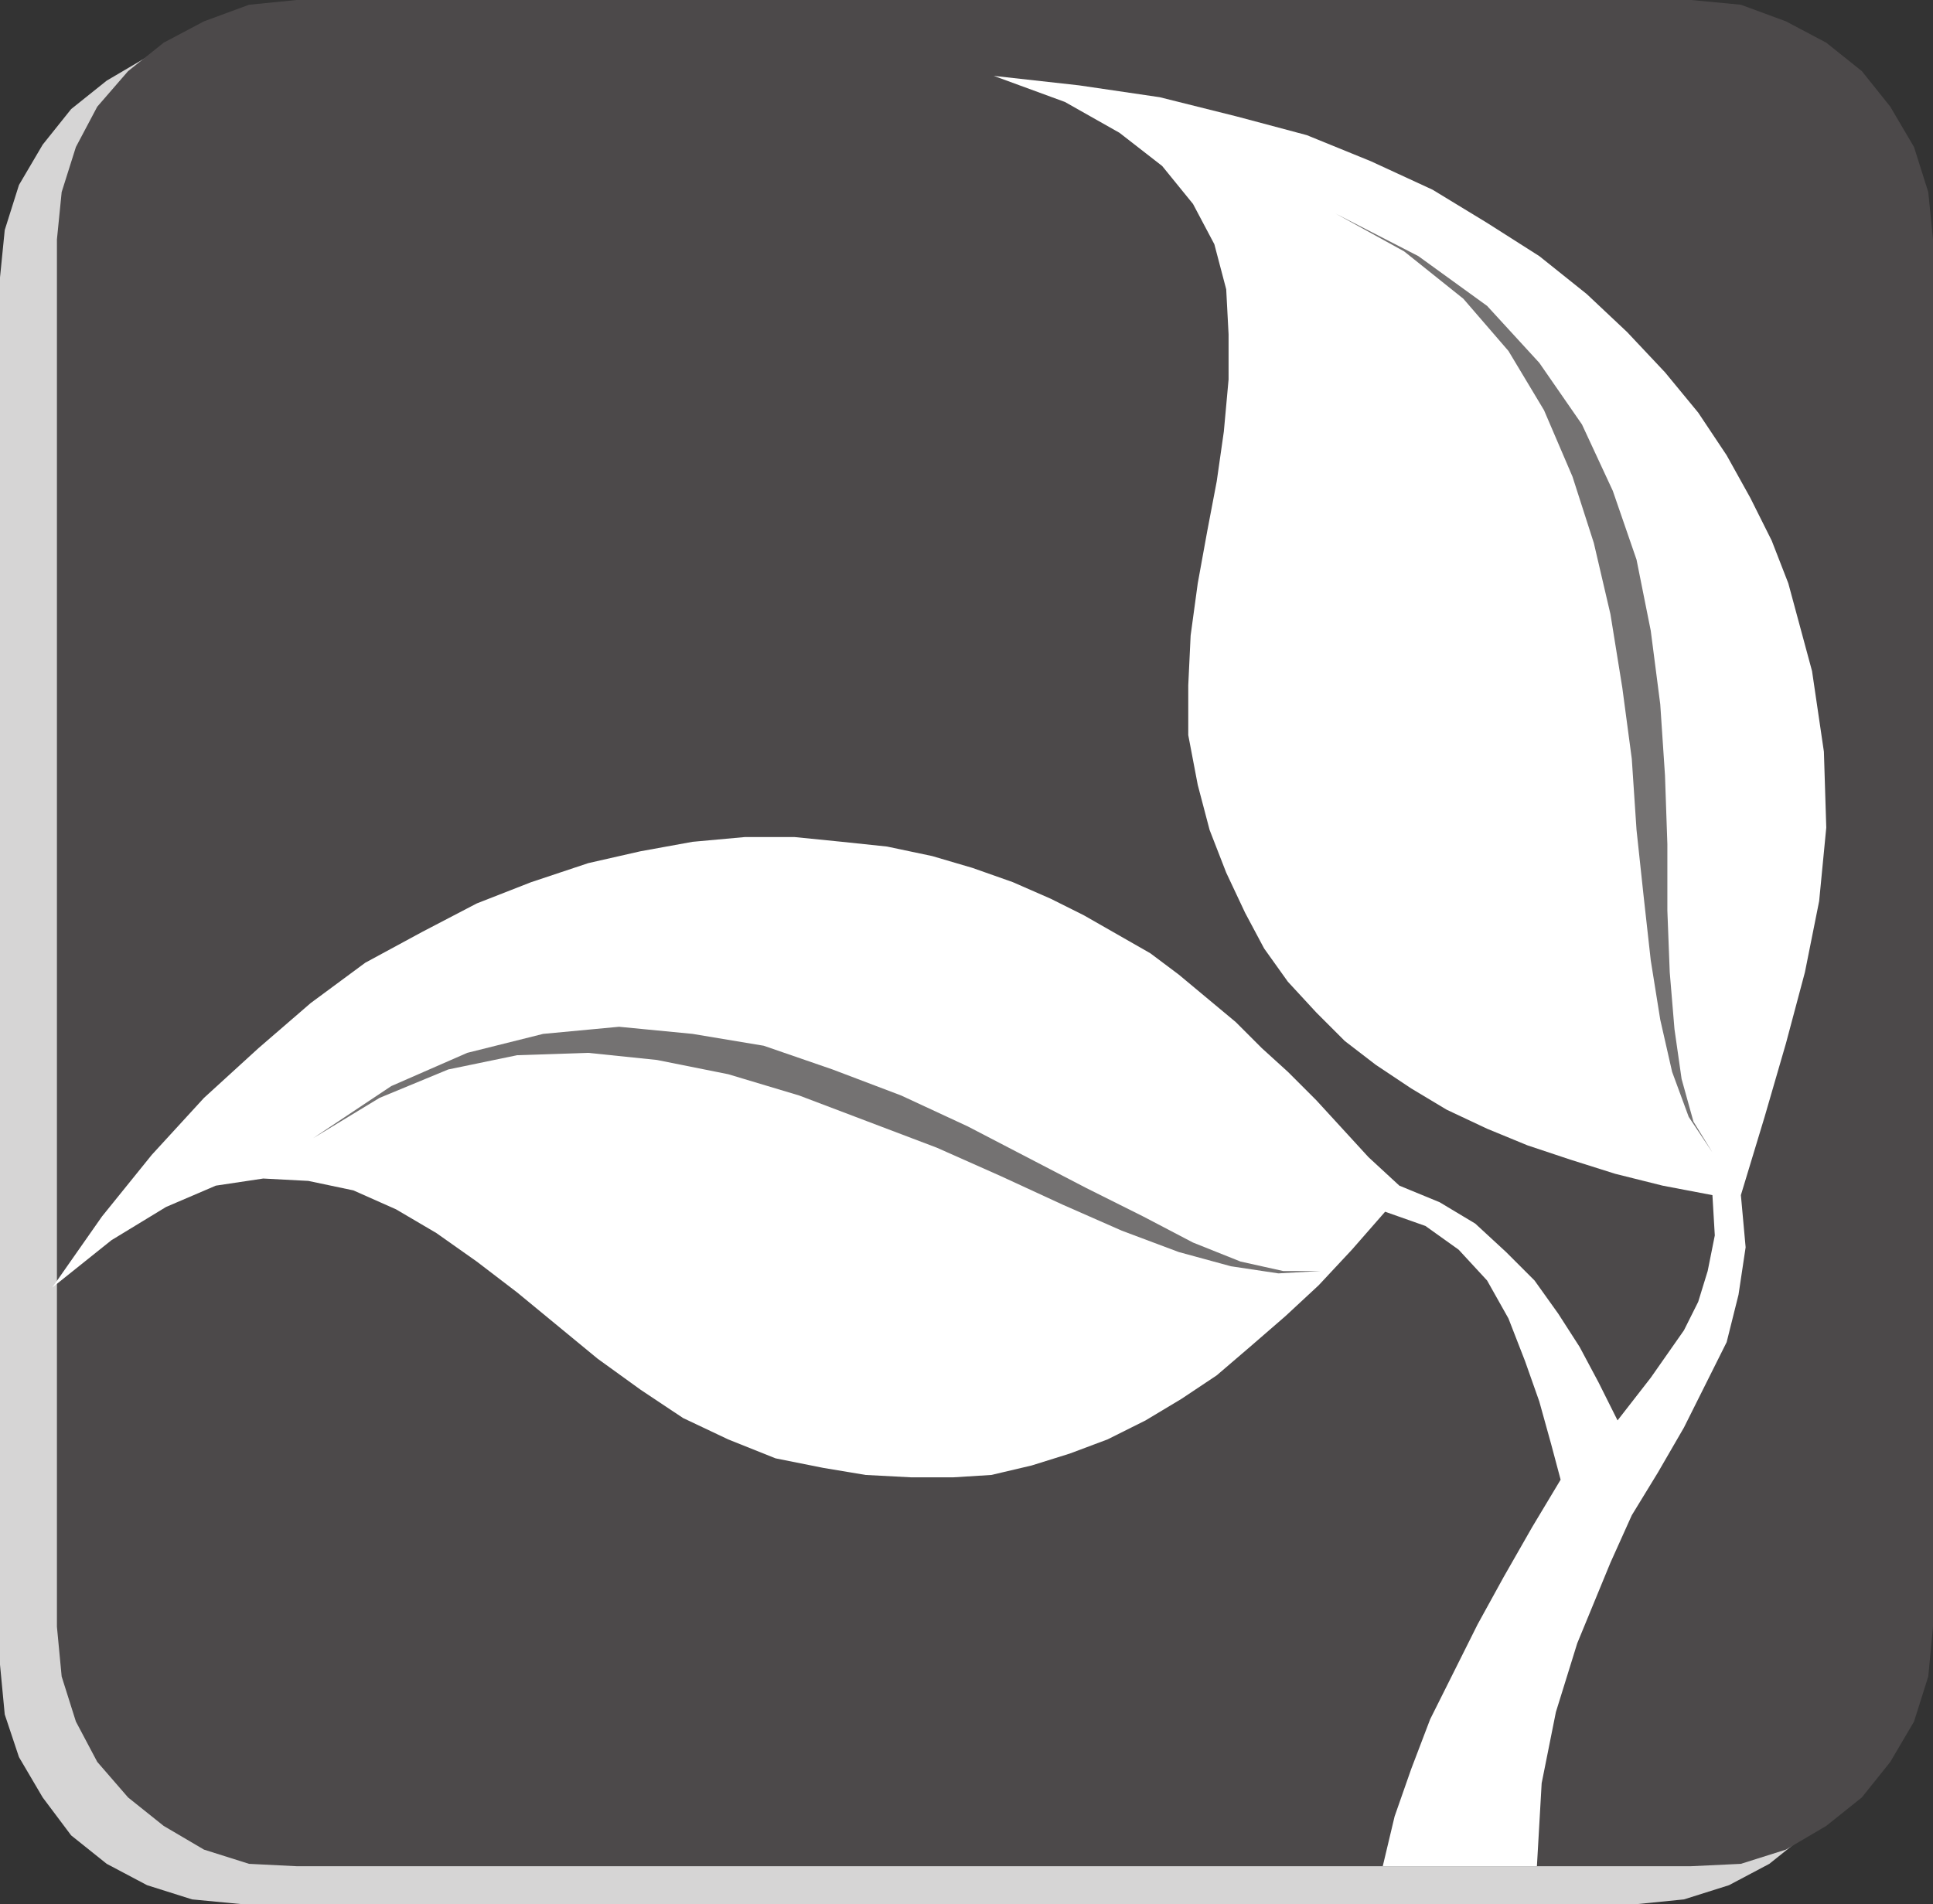 <svg xmlns="http://www.w3.org/2000/svg" width="611.25" height="602.25"><rect width="100%" height="100%" fill="#333333" stroke="none"/><path fill="#d6d5d5" fill-rule="evenodd" d="M76.5 12h441l15 1.5 14.25 4.5 12.75 7.5 11.25 9 9.75 11.25 6.75 12.75 4.5 14.25 1.5 15V526.5l-1.5 15.75-4.5 13.5-6.75 12.75-9.75 12-11.25 9-12.75 6.75-14.25 4.5-15 1.5h-441l-15.75-1.5-14.25-4.5-12.75-6.75-11.25-9-9-12L6 555.75l-4.5-13.5L0 526.5V87.75l1.5-15L6 58.5l7.5-12.75 9-11.25 11.25-9L46.5 18l14.25-4.5L76.5 12"/><path fill="#4c494a" fill-rule="evenodd" d="M93.75 0h441l15.75 1.5 14.25 5.25 12.75 6.75 11.25 9 9 11.25 7.5 12.75 4.5 14.25 1.5 15V514.5l-1.5 15.75-4.5 14.25-7.5 12.75-9 11.25-11.25 9-12.75 7.5-14.25 4.5-15.75.75h-441l-15-.75L64.5 585l-12.75-7.5-11.25-9-9.75-11.25L24 544.5l-4.5-14.25L18 514.5V75.75l1.5-15L24 46.5l6.75-12.75L40.5 22.5l11.25-9L64.5 6.75 78.75 1.5l15-1.5"/><path fill="#fff" fill-rule="evenodd" d="m16.5 407.25 18.75-15 17.25-10.5L68.25 375l15-2.25 14.25.75 14.25 3 13.5 6L138 390l12.75 9 12.75 9.75 25.5 21 13.5 9.75 13.5 9 14.25 6.75 15 6 15 3 13.5 2.25 14.25.75h13.5l12-.75 12.75-3 12-3.75 12-4.5 12-6 11.25-6.75 11.25-7.5 10.5-9 11.25-9.75 10.5-9.75 10.5-11.25 10.5-12 12.75 4.5 10.5 7.5 9 9.75 6.75 12 5.25 13.5 4.5 12.75 3.75 13.5 3 11.25-9 15-9 15.75-8.25 15-15 30-6 15.75-5.25 15-3.75 15.75H486l1.5-26.25 4.5-22.5 6.75-21.75 10.5-25.5 6.75-15 8.25-13.5 8.25-14.25 13.5-27 3.75-15 2.25-15-1.5-16.5 7.5-24.75 6.75-23.25 6-22.5 4.5-22.5 2.25-23.25-.75-24-3.75-25.5-7.5-27.75-5.25-13.5-6.75-13.5L546 144l-9-13.5-10.5-12.75-12-12.75-12.75-12-15-12-16.5-10.5L453 60l-19.5-9-20.25-8.25-22.5-6-24-6-25.5-3.75-27-3 22.5 8.25L354 42l13.5 10.5 9.75 12L384 77.25l3.75 14.25.75 14.25V120l-1.5 16.5-2.25 15.75-3 15.75-3 16.5-2.25 16.5-.75 15.75v15.75l3 15.75 3.75 14.25 5.25 13.5 6 12.75 6 11.25 7.5 10.5 9 9.75 9 9 9.75 7.5 11.25 7.5L457.5 351l12.75 6 12.75 5.25 13.5 4.5 14.25 4.5 15 3.75 15.75 3 .75 12.75L540 402l-3 9.75-4.5 9-10.5 15-10.5 13.5-6-12-6-11.25-6.75-10.5-7.5-10.5-9-9-9.75-9-11.25-6.75L442.5 375l-9.75-9-16.5-18-9-9-8.25-7.5-8.25-8.25-18-15-9-6.75-21-12-10.5-5.25-12-5.25-12.75-4.5-12.75-3.75-14.25-3-14.25-1.5-15-1.5H235.5l-16.5 1.5-16.5 3L186 273l-18 6-17.25 6.75-17.25 9-18 9.75-17.25 12.75-16.5 14.25-17.25 15.75-16.5 18-15.75 19.5-15.75 22.5"/><path fill="#747272" fill-rule="evenodd" d="m99 360 24.75-16.5 24-10.5 24-6 24-2.25L219 327l22.5 3.75 21.75 7.5L285 346.5l21 9.75 37.5 19.5 18 9 15.75 8.25 15 6 13.5 3h12l-13.5.75-15-2.25-16.5-4.5-18-6.75L336 381l-19.5-9-20.25-9-43.5-16.5-22.5-6.75-22.5-4.5L186 333l-22.5.75-21.75 4.5-21.75 9L99 360M422.25 67.5 448.5 81l21.75 15.75 16.5 18 13.5 19.5 9.75 21 7.5 21.75 4.5 22.5 3 23.25 1.5 22.5.75 21.75v21l.75 19.5 1.5 18 2.25 15.75 3.75 13.5 6 9.75-7.5-11.25-5.25-14.25-3.75-16.5-3-18.75-2.25-20.25-2.25-21L516 240l-3-22.5-3.75-23.25-5.25-22.5-6.75-21-9-21L477 111l-14.25-16.5-18.75-15-21.75-12"/></svg>
